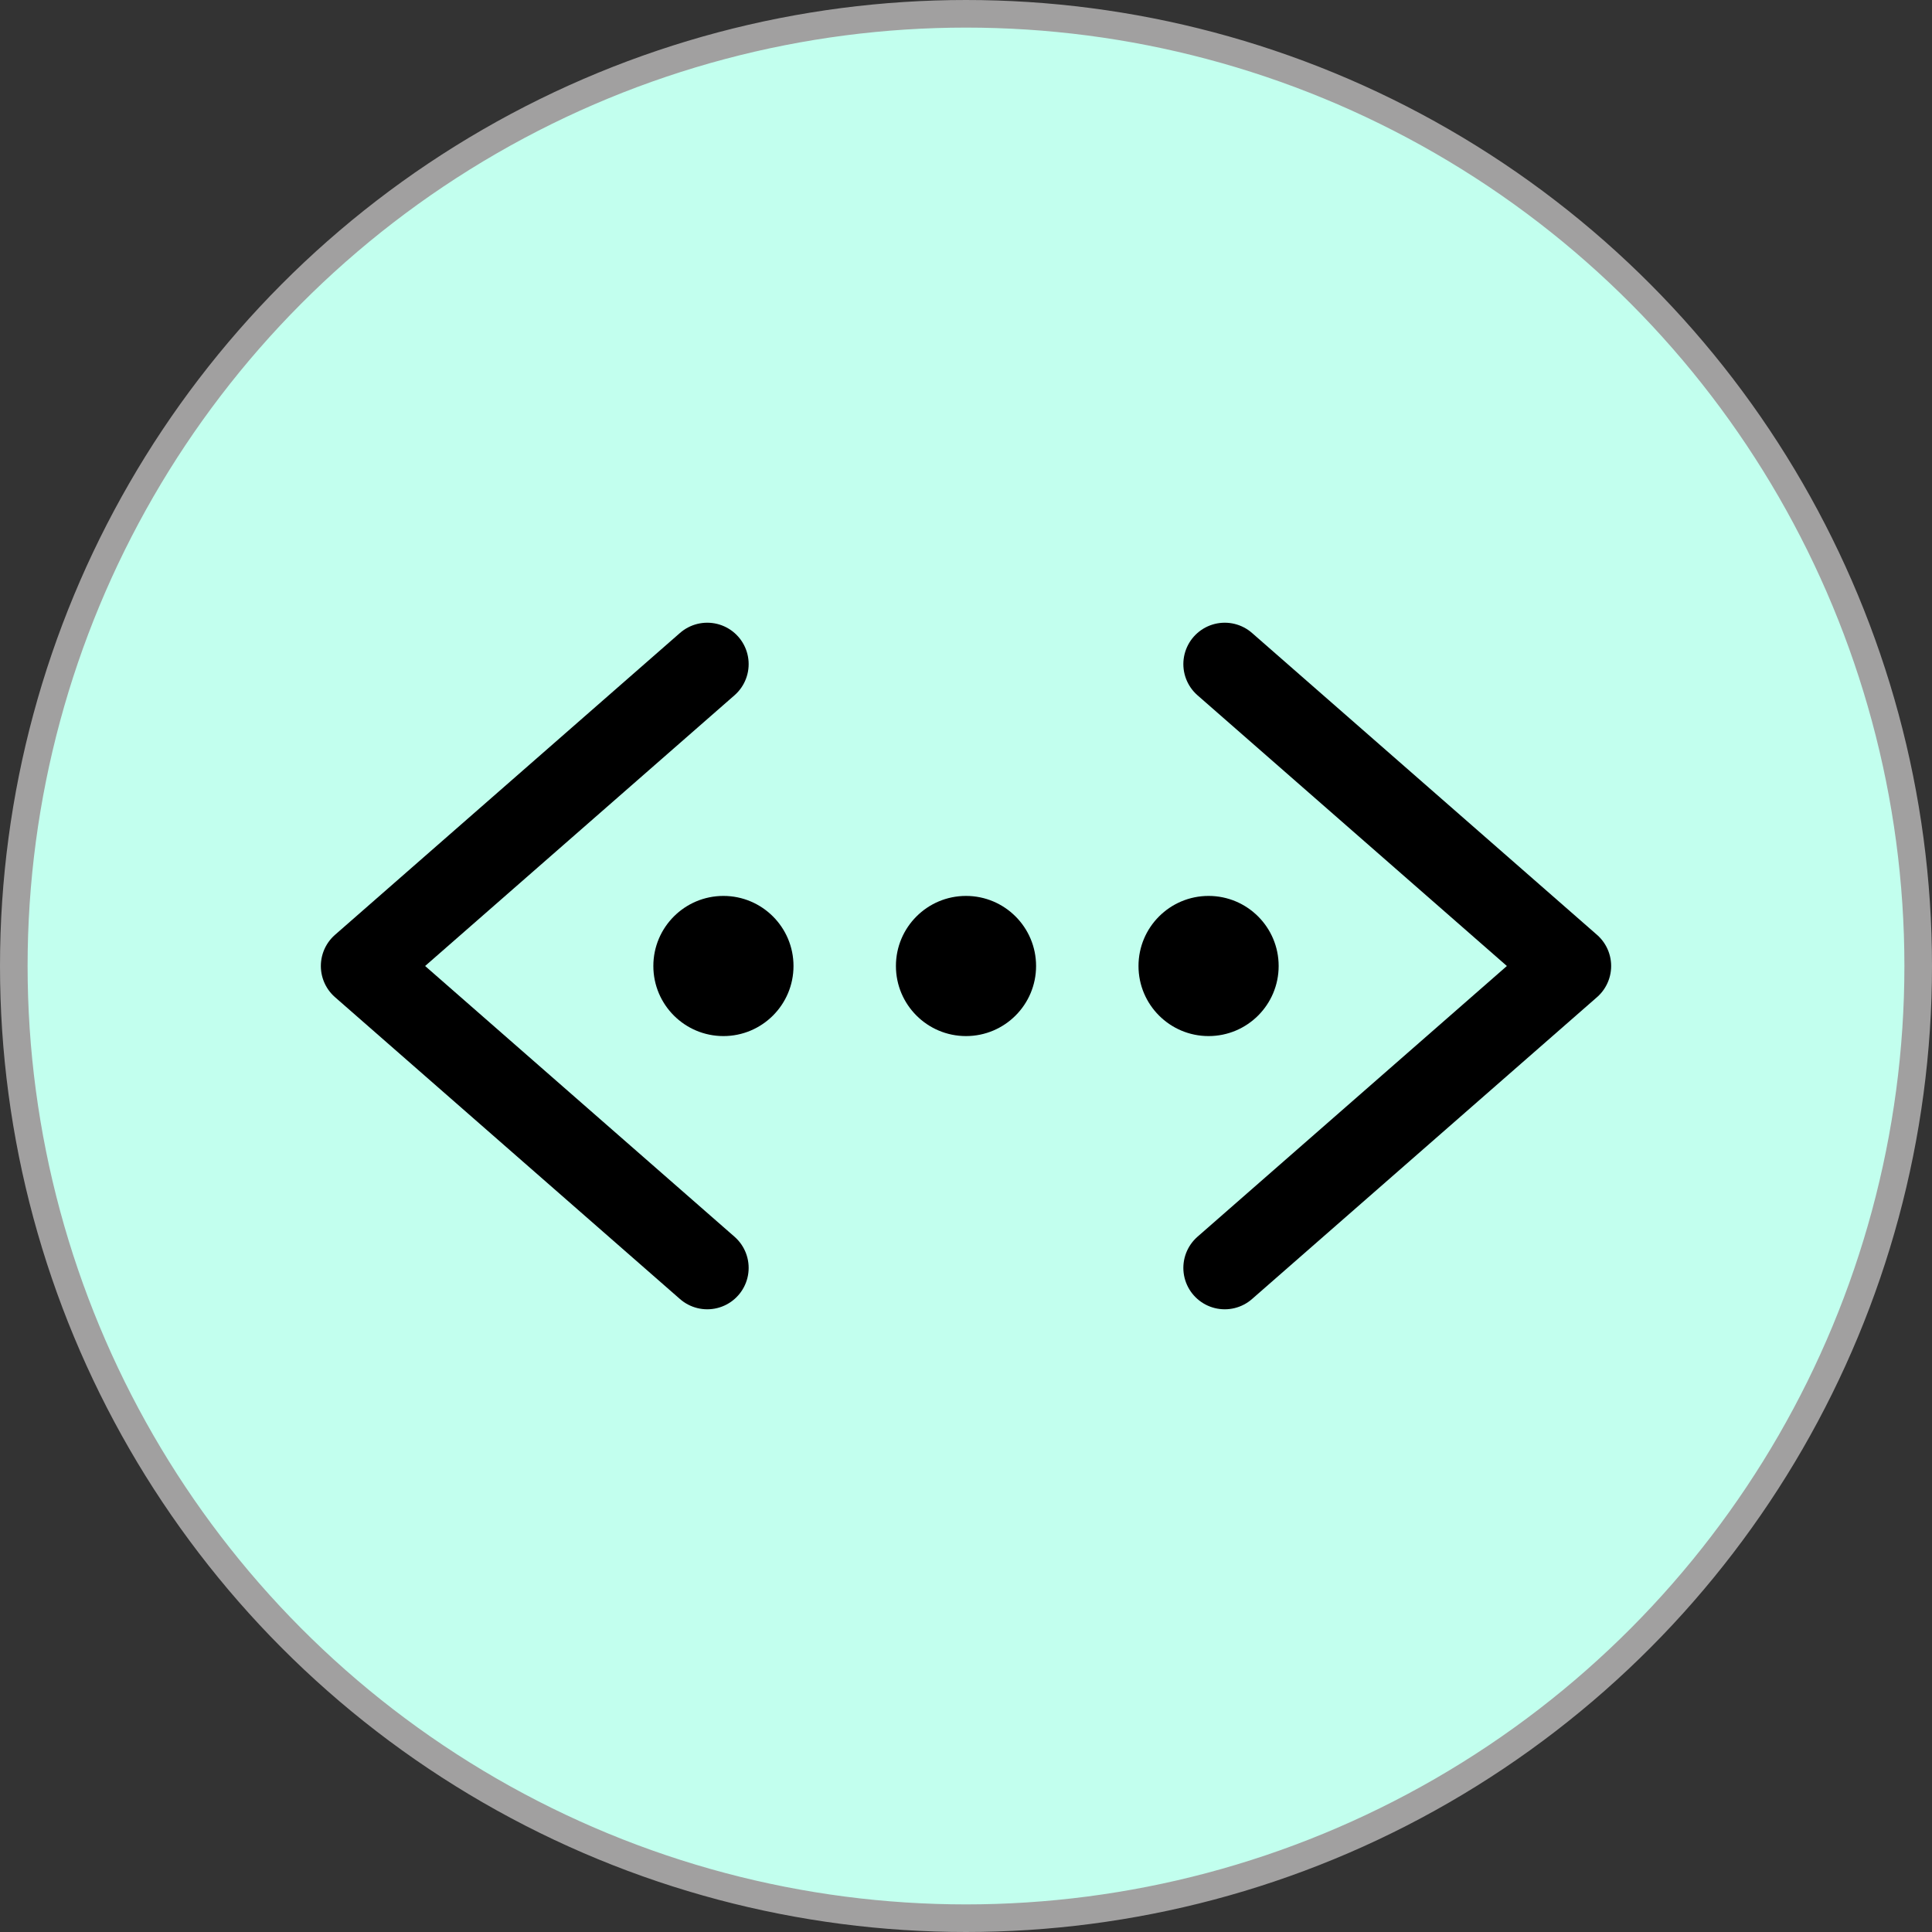 <svg width="70" height="70" viewBox="0 0 70 70" fill="none" xmlns="http://www.w3.org/2000/svg">
<rect x="0" y="0" width="70" height="70" fill="#333333" stroke="none"/>
<circle cx="35" cy="35" r="34.5" fill="#C2FFEE" stroke="#A1A0A0"/>
<path d="M35 37.539C36.402 37.539 37.539 36.402 37.539 35C37.539 33.598 36.402 32.461 35 32.461C33.598 32.461 32.461 33.598 32.461 35C32.461 36.402 33.598 37.539 35 37.539Z" fill="black"/>
<path d="M43.789 37.539C45.191 37.539 46.328 36.402 46.328 35C46.328 33.598 45.191 32.461 43.789 32.461C42.387 32.461 41.25 33.598 41.25 35C41.25 36.402 42.387 37.539 43.789 37.539Z" fill="black"/>
<path d="M26.211 37.539C27.613 37.539 28.75 36.402 28.75 35C28.75 33.598 27.613 32.461 26.211 32.461C24.809 32.461 23.672 33.598 23.672 35C23.672 36.402 24.809 37.539 26.211 37.539Z" fill="black"/>
<path d="M25.625 45.938L13.125 35L25.625 24.062" stroke="black" stroke-width="3" stroke-linecap="round" stroke-linejoin="round"/>
<path d="M44.375 45.938L56.875 35L44.375 24.062" stroke="black" stroke-width="3" stroke-linecap="round" stroke-linejoin="round"/>
</svg>
